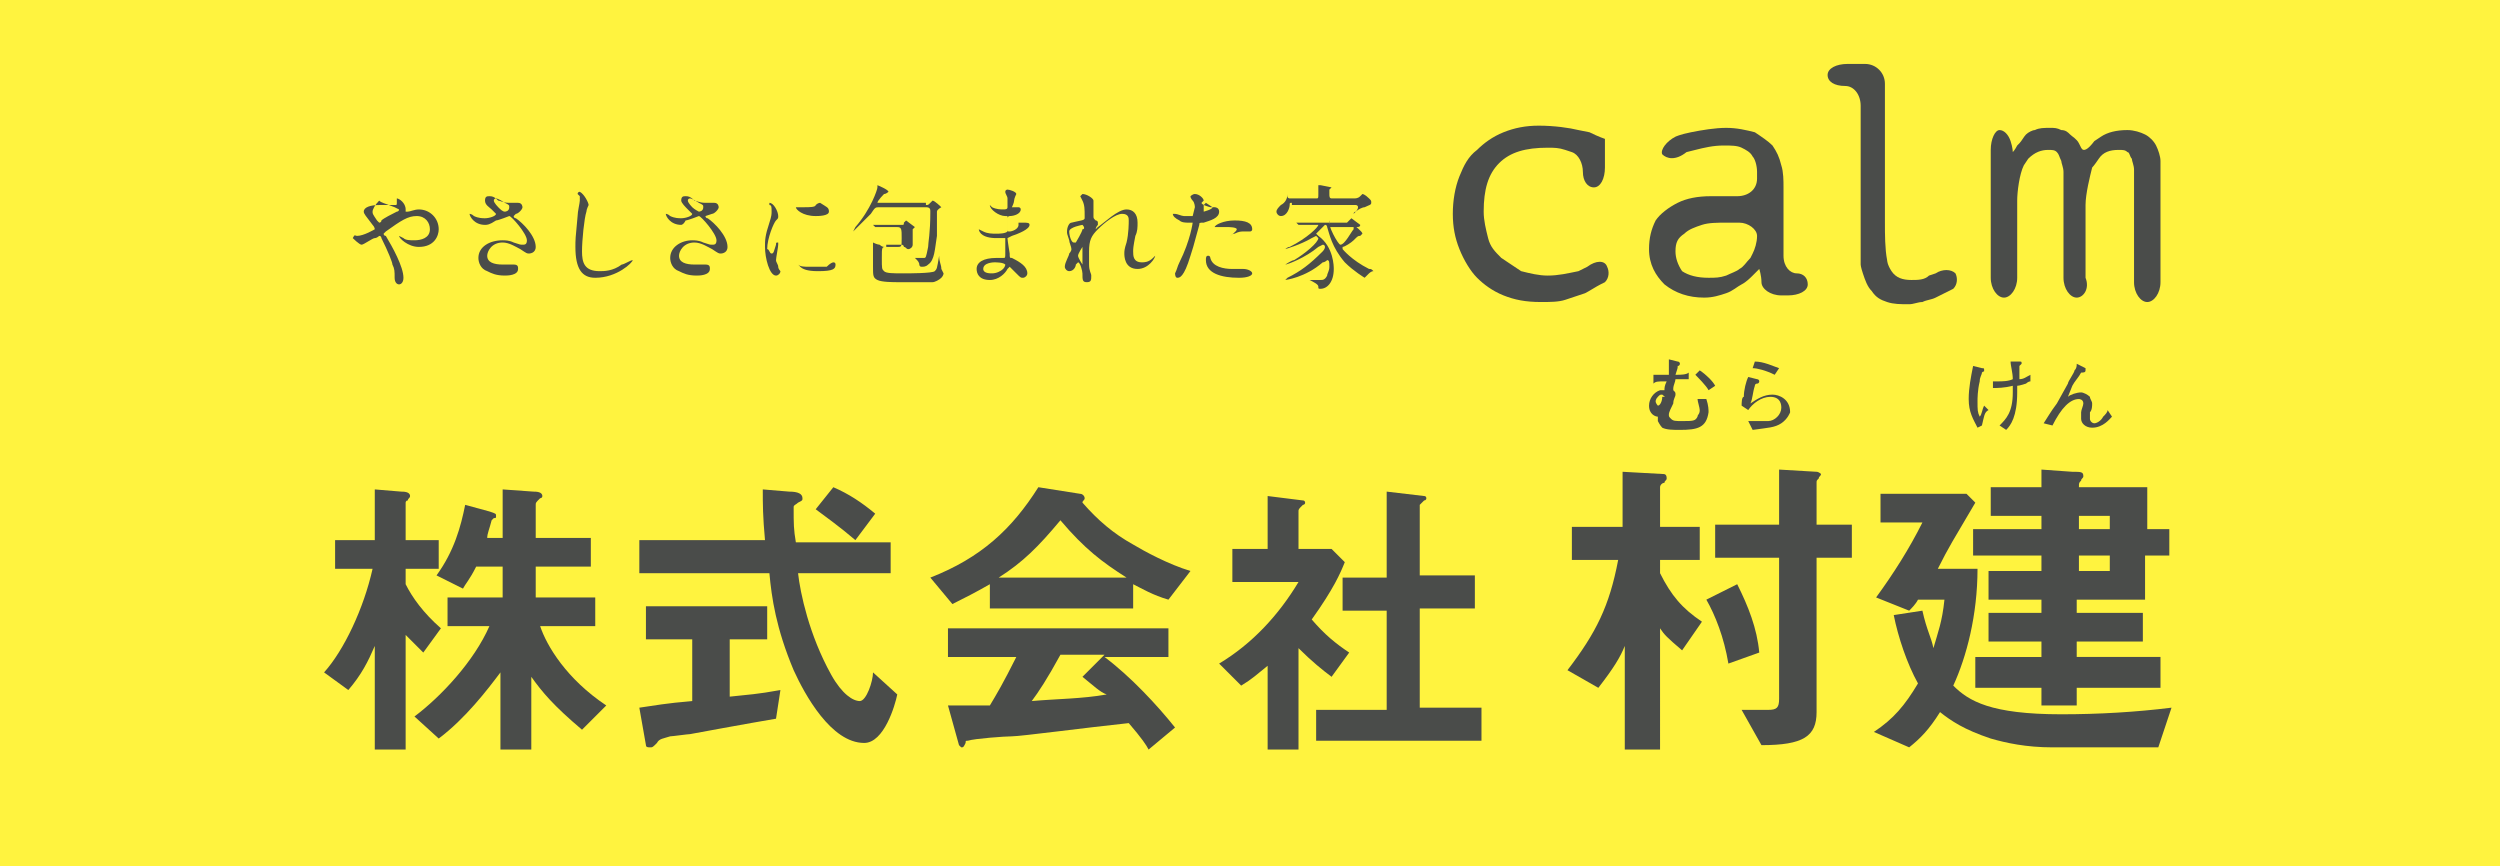 <?xml version="1.0" encoding="utf-8"?>
<!-- Generator: Adobe Illustrator 25.2.0, SVG Export Plug-In . SVG Version: 6.00 Build 0)  -->
<svg version="1.1" xmlns="http://www.w3.org/2000/svg" xmlns:xlink="http://www.w3.org/1999/xlink" x="0px" y="0px"
	 viewBox="0 0 113.4 39.3" style="enable-background:new 0 0 113.4 39.3;" xml:space="preserve">
<style type="text/css">
	.st0{fill:#FFF33F;}
	.st1{fill:#4A4C4A;}
</style>
<g id="レイヤー_2">
	<rect class="st0" width="113.4" height="39.3"/>
</g>
<g id="レイヤー_1">
	<g>
		<g>
			<g>
				<path class="st1" d="M71.8,7.8c0-0.4-0.2-0.8-0.5-0.9c0,0,0,0-0.3-0.1c-0.3-0.1-0.5-0.1-0.8-0.1c-1,0-1.7,0.2-2.2,0.7
					c-0.5,0.5-0.7,1.2-0.7,2.2c0,0.4,0.1,0.8,0.2,1.2c0.1,0.4,0.3,0.6,0.6,0.9c0.3,0.2,0.6,0.4,0.9,0.6c0.4,0.1,0.8,0.2,1.2,0.2
					c0.5,0,0.9-0.1,1.4-0.2c0.4-0.2,0.4-0.2,0.4-0.2c0.4-0.3,0.8-0.3,0.9,0c0.1,0.2,0.1,0.5-0.1,0.7c0,0,0,0-0.2,0.1
					c-0.2,0.1-0.5,0.3-0.7,0.4c-0.3,0.1-0.6,0.2-0.9,0.3c-0.3,0.1-0.7,0.1-1.1,0.1c-0.7,0-1.2-0.1-1.7-0.3c-0.5-0.2-0.9-0.5-1.2-0.8
					c-0.3-0.3-0.6-0.8-0.8-1.3c-0.2-0.5-0.3-1-0.3-1.6c0-0.6,0.1-1.2,0.3-1.7c0.2-0.5,0.4-0.9,0.8-1.2c0.3-0.3,0.7-0.6,1.2-0.8
					c0.5-0.2,1-0.3,1.6-0.3c0.7,0,1.4,0.1,1.8,0.2c0.5,0.1,0.5,0.1,0.5,0.1c0.4,0.2,0.7,0.3,0.7,0.3c0,0,0,0.4,0,0.9v0.4
					c0,0.5-0.2,0.9-0.5,0.9S71.8,8.2,71.8,7.8z"/>
			</g>
			<g>
				<path class="st1" d="M75.4,7c-0.1-0.2,0.2-0.6,0.6-0.8c0,0,0.2-0.1,0.7-0.2c0.5-0.1,1.1-0.2,1.6-0.2c0.5,0,0.9,0.1,1.3,0.2
					c0.3,0.2,0.6,0.4,0.8,0.6c0.2,0.3,0.3,0.5,0.4,0.9c0.1,0.3,0.1,0.7,0.1,1c0,0.4,0,0.8,0,1.2c0,0.4,0,0.9,0,1.3
					c0,0.5,0,0.6,0,0.6c0,0.5,0.3,0.8,0.6,0.8c0.3,0,0.5,0.2,0.5,0.5c0,0.3-0.4,0.5-0.9,0.5h-0.3c-0.5,0-0.9-0.3-0.9-0.6
					c0-0.3-0.1-0.6-0.1-0.6c0,0-0.1,0.1-0.2,0.2c0,0,0,0-0.1,0.1c-0.1,0.1-0.3,0.3-0.5,0.4c-0.2,0.1-0.4,0.3-0.7,0.4
					c-0.3,0.1-0.6,0.2-1,0.2c-0.7,0-1.3-0.2-1.8-0.6c-0.4-0.4-0.7-0.9-0.7-1.6c0-0.5,0.1-0.9,0.3-1.3c0.2-0.3,0.6-0.6,1-0.8
					c0.4-0.2,0.9-0.3,1.5-0.3c0.6,0,1.2,0,1.2,0c0.5,0,0.9-0.3,0.9-0.8c0,0,0,0,0-0.3c0-0.3-0.1-0.6-0.2-0.7
					c-0.1-0.2-0.3-0.3-0.5-0.4c-0.2-0.1-0.5-0.1-0.8-0.1c-0.5,0-0.9,0.1-1.3,0.2c-0.4,0.1-0.4,0.1-0.4,0.1C76,7.3,75.6,7.2,75.4,7z
					 M77.5,12.6c0.3,0,0.5,0,0.8-0.1c0.2-0.1,0.5-0.2,0.6-0.3c0.2-0.1,0.3-0.3,0.5-0.5c0.1-0.2,0.1-0.2,0.1-0.2
					c0.1-0.2,0.2-0.5,0.2-0.8c0-0.3-0.4-0.6-0.8-0.6c0,0-0.2,0-0.6,0c-0.4,0-0.8,0-1.1,0.1c-0.3,0.1-0.6,0.2-0.8,0.4
					C76.1,10.8,76,11,76,11.4c0,0.3,0.1,0.6,0.3,0.9C76.6,12.5,77,12.6,77.5,12.6z"/>
			</g>
			<g>
				<path class="st1" d="M82.9,3.4c0-0.3,0.4-0.5,0.9-0.5h0.8c0.5,0,0.9,0.4,0.9,0.9v6.3c0,0.5,0,1.2,0.1,1.7c0,0,0,0.2,0.2,0.5
					c0.2,0.3,0.5,0.4,0.9,0.4c0.3,0,0.6,0,0.8-0.2c0.3-0.1,0.3-0.1,0.3-0.1c0.3-0.2,0.7-0.2,0.9,0c0.1,0.2,0.1,0.5-0.1,0.7
					c0,0,0,0-0.2,0.1c-0.2,0.1-0.4,0.2-0.6,0.3c-0.2,0.1-0.4,0.1-0.6,0.2c-0.2,0-0.4,0.1-0.6,0.1c-0.4,0-0.7,0-1-0.1
					c-0.3-0.1-0.5-0.2-0.7-0.5c-0.2-0.2-0.3-0.5-0.4-0.8c-0.1-0.3-0.1-0.4-0.1-0.4c0-0.5,0-1.2,0-1.7V4.8c0-0.5-0.3-0.9-0.7-0.9
					C83.2,3.9,82.9,3.7,82.9,3.4z"/>
			</g>
			<g>
				<path class="st1" d="M94.2,13.5c-0.3,0-0.6-0.4-0.6-0.9V9.3c0-0.5,0-1,0-1.3c0,0,0,0,0-0.2c0-0.2-0.1-0.4-0.1-0.5
					c-0.1-0.2-0.1-0.3-0.2-0.4c-0.1-0.1-0.2-0.1-0.4-0.1c-0.3,0-0.6,0.1-0.9,0.4c-0.2,0.3-0.2,0.3-0.2,0.3c-0.2,0.4-0.3,1.2-0.3,1.6
					v3.5c0,0.5-0.3,0.9-0.6,0.9c-0.3,0-0.6-0.4-0.6-0.9V6.8c0-0.5,0.2-0.9,0.4-0.9s0.4,0.2,0.5,0.5c0.1,0.3,0.1,0.5,0.1,0.5
					c0,0,0.1-0.1,0.2-0.3c0,0,0,0,0.1-0.1c0.1-0.1,0.2-0.3,0.3-0.4c0.1-0.1,0.3-0.2,0.4-0.2c0.2-0.1,0.4-0.1,0.7-0.1
					c0.2,0,0.3,0,0.5,0.1c0.2,0,0.3,0.1,0.4,0.2c0.1,0.1,0.3,0.2,0.4,0.4c0.1,0.2,0.1,0.2,0.1,0.2c0.1,0.2,0.3,0.1,0.6-0.3
					c0,0,0,0,0.3-0.2c0.3-0.2,0.7-0.3,1.2-0.3c0.3,0,0.6,0.1,0.8,0.2c0.2,0.1,0.4,0.3,0.5,0.5c0.1,0.2,0.2,0.5,0.2,0.7
					c0,0.3,0,0.3,0,0.3c0,0.4,0,1.1,0,1.5v3.7c0,0.5-0.3,0.9-0.6,0.9c-0.3,0-0.6-0.4-0.6-0.9V9.2c0-0.5,0-1,0-1.3c0,0,0,0,0-0.2
					c0-0.2-0.1-0.4-0.1-0.5c-0.1-0.1-0.1-0.3-0.2-0.3c-0.1-0.1-0.2-0.1-0.4-0.1c-0.4,0-0.7,0.1-0.9,0.4c-0.2,0.3-0.3,0.4-0.3,0.4
					c-0.1,0.4-0.3,1.2-0.3,1.7v3.3C94.8,13.1,94.5,13.5,94.2,13.5z"/>
			</g>
		</g>
	</g>
	<g>
		<path class="st1" d="M16.2,10.7c0.3,0,0.8-0.3,0.8-0.3c0,0,0-0.1-0.1-0.2c-0.3-0.4-0.4-0.5-0.4-0.6c0-0.2,0.3-0.3,0.7-0.3
			c0.2,0,0.3,0,0.5,0c0.1,0,0.2,0,0.2,0c0.1,0,0.1,0,0.1-0.1c0,0,0-0.1,0-0.2c0,0,0,0,0,0c0.1,0,0.4,0.2,0.4,0.5c0,0,0,0.1,0,0.1
			c0,0,0,0,0,0c0,0,0.1,0,0.1,0c0.1,0,0.3-0.1,0.5-0.1c0.5,0,0.9,0.4,0.9,0.9c0,0.3-0.2,0.8-0.9,0.8c-0.5,0-0.9-0.4-0.9-0.5
			c0,0,0,0,0,0c0,0,0.2,0.1,0.2,0.1c0.1,0.1,0.3,0.1,0.5,0.1c0.3,0,0.7-0.1,0.7-0.5c0-0.3-0.2-0.6-0.6-0.6c-0.4,0-0.7,0.2-1.4,0.7
			c-0.1,0.1-0.1,0.1-0.1,0.1c0,0,0,0.1,0.1,0.1c0.3,0.5,0.8,1.4,0.8,1.9c0,0.2-0.1,0.3-0.2,0.3c-0.1,0-0.2-0.1-0.2-0.3
			c0-0.3,0-0.4-0.1-0.6c0-0.1-0.2-0.6-0.5-1.2c0,0,0-0.1-0.1-0.1c0,0-0.1,0.1-0.2,0.1c-0.1,0-0.5,0.3-0.6,0.3
			c-0.1,0-0.4-0.3-0.4-0.3c0,0,0,0,0,0C16.1,10.6,16.1,10.7,16.2,10.7z M16.9,9.6c0,0.1,0,0.1,0.2,0.4c0.1,0.1,0.1,0.1,0.1,0.1
			c0,0,0.1,0,0.1-0.1c0.1-0.1,0.5-0.3,0.7-0.4c0,0,0.1,0,0.1-0.1c0,0,0,0-0.2-0.1c-0.5-0.2-0.6-0.2-0.7-0.3
			C17,9.3,16.9,9.5,16.9,9.6z"/>
		<path class="st1" d="M22,10.2c-0.5,0-0.7-0.4-0.7-0.5c0,0,0,0,0,0c0,0,0.1,0,0.2,0.1c0.2,0.1,0.4,0.1,0.5,0.1
			c0.2,0,0.5-0.1,0.5-0.2c0,0-0.2-0.2-0.2-0.2C22.2,9.4,22,9.3,22,9.1c0-0.2,0.1-0.2,0.2-0.2c0.1,0,0.2,0,0.4,0.2
			c0.1,0,0.2,0.1,0.5,0.1c0.1,0,0.3,0,0.4,0c0.2,0,0.2,0.2,0.2,0.2c0,0.1-0.2,0.3-0.3,0.3c-0.1,0.1-0.1,0.1-0.1,0.1
			c0,0,0,0.1,0.1,0.1c0.3,0.2,0.9,0.8,0.9,1.3c0,0.3-0.3,0.3-0.3,0.3c-0.1,0-0.1,0-0.4-0.2c-0.2-0.1-0.5-0.3-0.8-0.3
			c-0.5,0-0.7,0.4-0.7,0.6c0,0.3,0.3,0.4,0.7,0.4c0.1,0,0.5,0,0.5,0c0.2,0,0.2,0.1,0.2,0.2c0,0.3-0.5,0.3-0.6,0.3
			c-0.4,0-0.6-0.1-0.8-0.2c-0.3-0.1-0.4-0.4-0.4-0.6c0-0.5,0.5-0.8,1.1-0.8c0.1,0,0.3,0,0.5,0.1c0.3,0.1,0.3,0.1,0.4,0.1
			c0.1,0,0.2,0,0.2-0.2c0-0.3-0.7-1.1-0.8-1.1c0,0-0.5,0.2-0.6,0.2C22.2,10.2,22.1,10.2,22,10.2z M22.9,9.6c0,0,0.2,0,0.2-0.2
			c0-0.1,0-0.1-0.2-0.2c-0.3-0.2-0.4-0.2-0.4-0.2c0,0-0.1,0-0.1,0.1c0,0.1,0.2,0.3,0.2,0.3C22.7,9.5,22.8,9.6,22.9,9.6z"/>
		<path class="st1" d="M26.7,9.3c0,0-0.1,0.2-0.1,0.3c-0.1,0.3-0.2,1.3-0.2,1.8c0,0.5,0.1,0.9,0.8,0.9c0.2,0,0.6,0,1-0.3
			c0.1,0,0.4-0.2,0.5-0.2c0,0,0,0,0,0c0,0.1-0.7,0.8-1.7,0.8c-0.6,0-0.9-0.4-0.9-1.4c0-0.3,0-0.4,0.1-1.4c0-0.2,0.1-0.6,0.1-0.7
			c0-0.1,0-0.2,0-0.2c0,0-0.1-0.1-0.1-0.1c0,0,0-0.1,0.1-0.1C26.5,8.8,26.7,9.2,26.7,9.3z"/>
		<path class="st1" d="M30.9,10.2c-0.5,0-0.7-0.4-0.7-0.5c0,0,0,0,0,0c0,0,0.1,0,0.2,0.1c0.2,0.1,0.4,0.1,0.5,0.1
			c0.2,0,0.5-0.1,0.5-0.2c0,0-0.2-0.2-0.2-0.2c-0.1-0.1-0.3-0.3-0.3-0.4c0-0.2,0.1-0.2,0.2-0.2c0.1,0,0.2,0,0.4,0.2
			c0.1,0,0.2,0.1,0.5,0.1c0.1,0,0.3,0,0.4,0c0.2,0,0.2,0.2,0.2,0.2c0,0.1-0.2,0.3-0.3,0.3C32,9.8,32,9.8,32,9.8c0,0,0,0.1,0.1,0.1
			c0.3,0.2,0.9,0.8,0.9,1.3c0,0.3-0.3,0.3-0.3,0.3c-0.1,0-0.1,0-0.4-0.2c-0.2-0.1-0.5-0.3-0.8-0.3c-0.5,0-0.7,0.4-0.7,0.6
			c0,0.3,0.3,0.4,0.7,0.4c0.1,0,0.5,0,0.5,0c0.2,0,0.2,0.1,0.2,0.2c0,0.3-0.5,0.3-0.6,0.3c-0.4,0-0.6-0.1-0.8-0.2
			c-0.3-0.1-0.4-0.4-0.4-0.6c0-0.5,0.5-0.8,1-0.8c0.1,0,0.3,0,0.5,0.1c0.3,0.1,0.3,0.1,0.4,0.1c0.1,0,0.2,0,0.2-0.2
			c0-0.3-0.7-1.1-0.8-1.1c0,0-0.5,0.2-0.6,0.2C31,10.2,30.9,10.2,30.9,10.2z M31.7,9.6c0,0,0.2,0,0.2-0.2c0-0.1,0-0.1-0.2-0.2
			c-0.3-0.2-0.4-0.2-0.4-0.2c0,0-0.1,0-0.1,0.1c0,0.1,0.2,0.3,0.2,0.3C31.5,9.5,31.7,9.6,31.7,9.6z"/>
		<path class="st1" d="M35,11.5c0.1,0,0.1-0.1,0.2-0.4c0-0.1,0-0.1,0.1-0.1c0,0,0,0.1,0,0.1c0,0.1-0.1,0.6-0.1,0.7
			c0,0.1,0.1,0.2,0.1,0.3c0,0.1,0.1,0.2,0.1,0.2c0,0.1-0.1,0.2-0.2,0.2c-0.3,0-0.5-0.8-0.5-1.3c0-0.3,0-0.5,0.2-1.1
			c0.1-0.3,0.1-0.4,0.1-0.5c0-0.2,0-0.3-0.1-0.3c0,0,0-0.1,0-0.1c0,0,0,0,0,0c0.2,0,0.4,0.4,0.4,0.6c0,0.1,0,0.1-0.1,0.2
			c-0.1,0.1-0.4,0.8-0.4,1.3C34.9,11.3,34.9,11.5,35,11.5z M37.9,12c0,0.2-0.1,0.3-0.8,0.3c-0.5,0-0.7-0.1-0.8-0.2
			c0,0-0.2-0.2-0.2-0.2c0,0,0,0,0,0c0,0,0.1,0.1,0.1,0.1c0.1,0.1,0.3,0.1,0.5,0.1c0.1,0,0.3,0,0.4,0c0.1,0,0.4,0,0.4,0
			C37.8,11.8,37.9,11.9,37.9,12z M37.6,9.6c0,0.2-0.5,0.2-0.6,0.2c-0.6,0-0.9-0.3-0.9-0.4c0,0,0,0,0,0c0,0,0.1,0,0.1,0
			c0.1,0,0.2,0,0.3,0c0.2,0,0.5,0,0.5-0.1c0.1-0.1,0.2-0.1,0.2-0.1C37.5,9.4,37.6,9.4,37.6,9.6z"/>
		<path class="st1" d="M42,9.3c0.1,0,0.1,0,0.2-0.1c0.1-0.1,0.1-0.1,0.1-0.1c0.1,0,0.4,0.3,0.4,0.3c0,0,0,0,0,0c0,0-0.2,0.1-0.2,0.2
			c0,0,0,0.9,0,1.1c-0.1,0.6-0.1,1.1-0.4,1.3c-0.1,0.1-0.2,0.1-0.3,0.1c-0.1,0-0.1-0.1-0.1-0.1c0-0.1-0.1-0.2-0.1-0.2
			c0,0-0.1-0.1-0.1-0.1c0,0,0,0,0,0c0.1,0,0.4,0,0.4,0c0.1,0,0.1,0,0.2-0.5c0-0.2,0.1-0.6,0.1-1.6c0-0.1,0-0.2-0.2-0.2h-2.1
			c-0.2,0-0.2,0-0.4,0.3c-0.4,0.4-0.8,0.8-0.8,0.8c0,0,0,0,0,0c0,0,0,0,0.1-0.2c0.7-0.8,1-1.7,1-1.8c0,0,0,0,0-0.1c0,0,0,0,0,0
			c0,0,0.5,0.2,0.5,0.3c0,0-0.1,0.1-0.2,0.1c0,0-0.3,0.3-0.3,0.4c0,0,0,0,0.1,0H42z M40.2,11.2c-0.2,0-0.2,0-0.2,0.5
			c0,0.5,0,0.5,0.1,0.6c0.1,0.1,0.4,0.1,0.9,0.1c0.2,0,1.3,0,1.4-0.1c0.1-0.1,0.1-0.1,0.2-0.7c0-0.1,0-0.1,0-0.1c0,0,0,0,0,0.1
			c0,0.3,0.1,0.4,0.1,0.6c0,0,0.1,0.2,0.1,0.2c0,0,0,0.1-0.1,0.2c-0.1,0.1-0.3,0.2-0.4,0.2c-0.3,0-1.4,0-1.5,0c-0.3,0-0.8,0-1-0.1
			c-0.2-0.1-0.2-0.2-0.2-0.6c0-0.1,0-0.5,0-0.6c0-0.2,0-0.3,0-0.4c0,0,0-0.1,0-0.1c0,0,0,0,0,0c0,0,0.2,0.1,0.3,0.1
			c0.1,0.1,0.2,0.1,0.2,0.1h0.6c0.2,0,0.2,0,0.2-0.4c0-0.4,0-0.5-0.2-0.5h-0.3c-0.1,0-0.4,0-0.6,0c0,0-0.1,0-0.1,0c0,0,0,0,0,0
			l-0.1-0.1c0,0,0,0,0,0c0,0,0,0,0,0c0,0,0.2,0,0.2,0c0.1,0,0.4,0,0.7,0h0.4c0.1,0,0.1,0,0.1-0.1c0,0,0.1-0.1,0.1-0.1
			c0,0,0.4,0.3,0.4,0.3c0,0-0.1,0.1-0.1,0.1c0,0,0,0.1,0,0.2c0,0.1,0,0.4,0,0.5c0,0.1-0.1,0.2-0.2,0.2c-0.1,0-0.1-0.1-0.2-0.1
			c0-0.1-0.1-0.1-0.1-0.1H40.2z"/>
		<path class="st1" d="M45.6,8.7C45.6,8.7,45.5,8.6,45.6,8.7c0-0.1,0.1-0.1,0.1-0.1c0.1,0,0.4,0.1,0.4,0.2c0,0-0.1,0.2-0.1,0.3
			c0,0.1-0.1,0.3-0.1,0.3c0,0,0,0,0,0c0,0,0,0,0.1,0c0,0,0.1,0,0.2,0c0,0,0.1,0,0.1,0.1c0,0.2-0.3,0.3-0.5,0.3c0,0-0.1,0-0.1,0.1
			c0,0,0,0.3,0,0.5c0,0.1,0,0.1,0.1,0.1c0.1,0,0.4-0.1,0.4-0.3c0,0,0-0.1,0-0.1c0,0,0,0,0,0c0,0,0.1,0,0.2,0c0.2,0,0.3,0,0.3,0.1
			c0,0.2-0.5,0.4-0.8,0.5c-0.2,0.1-0.2,0.1-0.2,0.1c0,0.1,0.1,0.7,0.1,0.7c0,0.2,0,0.2,0.1,0.2c0.4,0.2,0.7,0.4,0.7,0.7
			c0,0.1-0.1,0.2-0.2,0.2c-0.1,0-0.1,0-0.3-0.2c-0.1-0.1-0.3-0.3-0.3-0.3c0,0,0,0-0.1,0.1c-0.1,0.2-0.4,0.5-0.8,0.5
			c-0.5,0-0.6-0.3-0.6-0.5c0-0.3,0.3-0.5,0.9-0.5c0,0,0.2,0,0.3,0c0.1,0,0.1,0,0.1-0.2c0-0.1,0-0.4,0-0.6c0,0,0-0.1,0-0.1
			c-0.1,0-0.4,0-0.4,0c-0.1,0-0.5,0-0.7-0.2c-0.1-0.1-0.1-0.2-0.1-0.2c0,0,0,0,0,0c0,0,0.2,0.1,0.2,0.1c0.2,0.1,0.4,0.1,0.6,0.1
			c0.1,0,0.4,0,0.5-0.1c0,0,0-0.7,0-0.7c0,0,0,0-0.1,0c-0.3,0-0.7-0.3-0.7-0.5c0,0,0,0,0,0c0,0,0.1,0.1,0.1,0.1
			c0.2,0.1,0.4,0.1,0.5,0.1c0.1,0,0.2,0,0.2-0.1c0,0,0-0.3,0-0.4C45.7,8.9,45.6,8.8,45.6,8.7z M45.1,11.9c0,0-0.5,0-0.5,0.3
			c0,0.2,0.3,0.2,0.4,0.2c0.2,0,0.4-0.1,0.5-0.2c0.1-0.1,0.1-0.2,0.1-0.2C45.5,11.9,45.2,11.9,45.1,11.9z"/>
		<path class="st1" d="M49.6,9.1c0,0,0,0.3,0,0.3c0,0,0,0.2,0,0.4c0,0.1,0,0.1,0.1,0.2c0,0,0.1,0,0.1,0.1c0,0,0,0.1,0,0.1
			c-0.1,0.1-0.1,0.2-0.1,0.2c0,0,0,0,0,0c0,0,0,0,0.1-0.1c0.3-0.2,0.9-0.8,1.3-0.8c0.3,0,0.5,0.2,0.5,0.6c0,0.2,0,0.4-0.1,0.6
			c-0.1,0.5-0.1,0.6-0.1,0.7c0,0.2,0,0.5,0.4,0.5c0.1,0,0.3,0,0.5-0.2c0,0,0.1-0.1,0.1-0.1c0,0,0,0,0,0c0,0.1-0.3,0.6-0.8,0.6
			c-0.6,0-0.6-0.6-0.6-0.7c0-0.1,0-0.2,0.1-0.5c0.1-0.4,0.1-0.9,0.1-1c0-0.1,0-0.3-0.3-0.3c-0.3,0-0.8,0.4-1.1,0.7
			c-0.3,0.3-0.4,0.5-0.4,1c0,0.2,0,0.5,0,0.6c0,0.3,0.1,0.4,0.1,0.5c0,0.2,0,0.3-0.2,0.3c-0.2,0-0.2-0.1-0.2-0.4
			c0-0.1-0.1-0.5-0.2-0.5c0,0,0,0-0.1,0.1c0,0.1-0.1,0.3-0.3,0.3c-0.1,0-0.2-0.1-0.2-0.2c0-0.2,0.2-0.5,0.2-0.6c0,0,0.1-0.1,0.1-0.2
			c0-0.1-0.1-0.3-0.1-0.4c-0.1-0.3-0.1-0.3-0.1-0.4c0-0.2,0.1-0.4,0.2-0.4C49,10,49.2,10,49.2,9.9c0,0,0-0.1,0-0.1
			c0-0.3,0-0.5-0.1-0.7c0,0-0.1-0.2-0.1-0.2c0,0,0.1-0.1,0.1-0.1C49.3,8.8,49.6,9,49.6,9.1z M49.1,10.2c0,0-0.6,0.1-0.6,0.3
			c0,0.2,0.1,0.5,0.2,0.5c0,0,0,0,0.1,0c0,0,0.3-0.5,0.3-0.6C49.2,10.4,49.2,10.3,49.1,10.2C49.2,10.2,49.2,10.2,49.1,10.2z
			 M49.1,11.4c0,0,0-0.2,0-0.2c0,0,0,0,0,0c0,0-0.2,0.3-0.2,0.4c0,0.1,0.2,0.4,0.2,0.4C49.1,11.9,49.1,11.9,49.1,11.4z"/>
		<path class="st1" d="M53.5,11.9c0.5-1,0.6-1.8,0.6-1.8c0,0,0,0-0.2,0c-0.1,0-0.3,0-0.4-0.1c-0.2-0.1-0.3-0.2-0.3-0.3c0,0,0,0,0,0
			c0,0,0.1,0,0.1,0c0.1,0,0.3,0.1,0.4,0.1c0.1,0,0.3,0,0.4,0c0,0,0.1-0.4,0.1-0.4c0,0,0-0.2-0.1-0.3c0,0-0.1-0.1-0.1-0.2
			c0,0,0.1-0.1,0.2-0.1c0.2,0,0.4,0.2,0.4,0.3c0,0-0.1,0.1-0.1,0.1c0,0.1,0.4,0.2,0.4,0.2c0,0,0.1,0,0.2,0c0,0,0.2,0,0.2,0.2
			c0,0.3-0.4,0.4-0.7,0.5c-0.2,0-0.2,0-0.2,0.1c-0.3,1.1-0.3,1.1-0.4,1.4c-0.3,1-0.5,1-0.6,1c-0.1,0-0.1-0.2-0.1-0.2
			C53.4,12.2,53.4,12.1,53.5,11.9z M54.6,9.6c0,0,0.4-0.1,0.4-0.2c0,0-0.3-0.2-0.3-0.2c0,0,0,0-0.1,0.1C54.6,9.4,54.6,9.4,54.6,9.6
			C54.5,9.6,54.5,9.6,54.6,9.6z M54.9,11.7c0.1,0.4,0.6,0.5,1,0.5c0.1,0,0.5,0,0.5,0c0.2,0,0.4,0.1,0.4,0.2c0,0.1-0.2,0.2-0.6,0.2
			c-0.8,0-1.5-0.2-1.5-0.8c0-0.1,0-0.2,0.1-0.2C54.9,11.6,54.9,11.7,54.9,11.7z M56,10c0.5,0,0.8,0.1,0.8,0.4c0,0.1-0.1,0.1-0.1,0.1
			c0,0-0.2,0-0.3,0c-0.1,0-0.2,0-0.4,0.1c-0.1,0-0.2,0.1-0.2,0.1c0,0,0,0,0,0c0,0,0.3-0.2,0.3-0.3c0-0.1-0.4-0.1-0.4-0.1
			c-0.1,0-0.2,0-0.4,0c0,0-0.1,0-0.2,0c0,0,0,0,0,0C55.1,10.2,55.5,10,56,10z"/>
		<path class="st1" d="M58.6,9.2c-0.1,0-0.1,0-0.1,0.1c0,0.1-0.1,0.5-0.4,0.5c-0.1,0-0.2-0.1-0.2-0.2c0-0.1,0.1-0.2,0.2-0.3
			c0.2-0.1,0.3-0.3,0.3-0.5c0,0,0,0,0-0.1c0,0,0,0.1,0,0.2c0,0.1,0.1,0.1,0.1,0.1h1.2c0.1,0,0.1,0,0.1-0.2c0-0.2,0-0.3,0-0.3
			c0,0,0-0.1,0-0.1c0,0,0,0,0.1,0c0,0,0.5,0.1,0.5,0.1c0,0-0.1,0.1-0.1,0.1c0,0,0,0.1,0,0.2c0,0.1,0,0.2,0.1,0.2h1
			c0.1,0,0.2,0,0.3-0.1c0.1-0.1,0.1-0.1,0.1-0.1c0,0,0.1,0,0.3,0.2c0.1,0.1,0.1,0.1,0.1,0.2c0,0.1-0.1,0.1-0.3,0.2
			c-0.1,0-0.3,0.1-0.4,0.2c0,0-0.1,0.1-0.1,0.1c0,0,0,0,0,0c0,0,0-0.1,0.1-0.1c0.1-0.1,0.1-0.2,0.1-0.2c0-0.1-0.1-0.1-0.1-0.1H58.6z
			 M60.3,10C60.3,10,60.2,10,60.3,10c-0.1,0.2,0.4,1.1,0.5,1.1c0.2,0,0.5-0.6,0.6-0.7c0,0,0-0.2,0-0.2c0,0,0.4,0.3,0.4,0.4
			c0,0-0.1,0.1-0.1,0.1c-0.1,0-0.1,0-0.3,0.2c-0.1,0.1-0.4,0.3-0.5,0.3c0,0,0,0,0,0.1c0,0,0.4,0.5,1.2,0.9c0.1,0,0.1,0,0.2,0.1
			c-0.1,0-0.2,0.1-0.2,0.1c0,0-0.1,0.1-0.2,0.2c0,0,0,0,0,0c0,0-0.5-0.3-0.9-0.7c-0.6-0.7-0.7-1.3-0.8-1.6c0,0,0-0.1-0.1-0.1
			c0,0,0,0-0.2,0.2c0,0-0.2,0.2-0.2,0.2c0,0,0,0,0.1,0.1c0.7,0.5,0.7,1.4,0.7,1.5c0,0.6-0.3,0.9-0.6,0.9c-0.1,0-0.1,0-0.1-0.1
			c0-0.1-0.2-0.2-0.4-0.3c-0.1,0-0.1,0-0.1,0c0,0,0,0,0,0c0,0,0.2,0,0.3,0c0.1,0,0.2,0,0.3,0c0.1,0,0.2,0,0.3-0.2
			c0-0.1,0.1-0.2,0.1-0.4c0-0.2,0-0.3-0.1-0.3c0,0-0.1,0.1-0.2,0.1c-0.8,0.7-1.7,0.8-1.7,0.8c0,0,0,0,0,0c0,0,0.1-0.1,0.1-0.1
			c0.6-0.3,1-0.6,1.6-1.2c0,0,0.1-0.1,0.1-0.2c0,0,0-0.1-0.1-0.1c0,0,0,0-0.2,0.1c-0.6,0.5-1.4,0.8-1.5,0.8c0,0,0,0,0,0
			c0,0,0.3-0.2,0.4-0.2c0.5-0.3,1.1-0.8,1.1-1c0,0-0.1-0.1-0.1-0.1c0,0-0.2,0.1-0.2,0.1c-0.5,0.3-1.2,0.5-1.2,0.5c0,0,0,0,0,0
			c0,0,0.1-0.1,0.2-0.1c0.8-0.4,1.3-0.9,1.3-1c0,0,0,0-0.2,0c-0.3,0-0.5,0-0.6,0c0,0-0.1,0-0.1,0c0,0,0,0,0,0l-0.1-0.1c0,0,0,0,0,0
			c0,0,0,0,0,0c0,0,0.2,0,0.2,0c0.2,0,0.4,0,0.6,0h1.2c0.2,0,0.2,0,0.3,0c0,0,0.2-0.2,0.2-0.2c0,0,0.4,0.3,0.4,0.3
			c0,0.1-0.1,0.1-0.2,0.1H60.3z"/>
	</g>
	<g>
		<path class="st1" d="M76.3,29.5c-0.7-0.6-0.8-0.7-1-1V34h-1.6v-4.7c-0.2,0.5-0.5,1-1.2,1.9l-1.4-0.8c1.3-1.7,1.9-2.9,2.3-5h-2.1
			v-1.5h2.3v-2.5l1.8,0.1c0.1,0,0.2,0,0.2,0.2c0,0.1-0.1,0.1-0.1,0.2c-0.1,0-0.2,0.1-0.2,0.2v1.8h1.8v1.5h-1.8V26
			c0.5,1,1,1.6,1.9,2.2L76.3,29.5z M78.4,30.1c-0.2-1.2-0.6-2.2-1-2.9l1.4-0.7c0.5,1,0.9,2,1,3.1L78.4,30.1z M82.4,25.3v7
			c0,1.1-0.6,1.5-2.5,1.5L79,32.2c0.3,0,0.7,0,1.2,0c0.4,0,0.5-0.1,0.5-0.5v-6.4h-2.9v-1.5h2.9v-2.5l1.7,0.1c0.1,0,0.2,0.1,0.2,0.1
			c0,0.1-0.1,0.1-0.1,0.2c-0.1,0.1-0.1,0.1-0.1,0.2v1.9h1.6v1.5H82.4z"/>
		<g>
			<g>
				<path class="st1" d="M76.2,19.5c-0.3,0-0.6,0-0.8-0.1c-0.1-0.1-0.2-0.3-0.2-0.3c0-0.1,0-0.2,0-0.2c-0.1,0-0.4-0.1-0.4-0.5
					c0-0.3,0.2-0.6,0.5-0.7c0.1,0,0.1,0,0.2,0c0-0.1,0-0.2,0.1-0.4l-0.1,0c-0.3,0-0.4,0-0.5,0.1V17c0.1,0,0.1,0,0.2,0
					c0.1,0,0.2,0,0.3,0l0.2,0c0-0.2,0-0.4,0-0.7l0.4,0.1c0,0,0.1,0,0.1,0.1c0,0,0,0.1-0.1,0.1c0,0.1,0,0.1-0.1,0.4l0.1,0
					c0.1,0,0.4,0,0.5-0.1l0,0.3c-0.1,0-0.4,0-0.4,0c-0.1,0-0.2,0-0.2,0c0,0.1-0.1,0.3-0.1,0.4c0,0,0,0,0,0.1
					c0.1,0.1,0.1,0.1,0.1,0.2c0,0.1-0.1,0.2-0.1,0.4c-0.1,0.2-0.2,0.4-0.2,0.5c0,0.1,0,0.1,0.1,0.2c0.1,0.1,0.2,0.1,0.5,0.1
					c0.5,0,0.6,0,0.7-0.2c0-0.1,0.1-0.1,0.1-0.3c0-0.1-0.1-0.4-0.1-0.5l0.4,0c0.1,0.3,0.1,0.5,0.1,0.6C77.4,19.4,77,19.5,76.2,19.5z
					 M75.4,17.9c-0.1,0-0.1,0-0.2,0.1c-0.1,0.1-0.1,0.2-0.1,0.2c0,0.1,0.1,0.2,0.1,0.2c0.1,0,0.2-0.2,0.2-0.4
					C75.6,18,75.5,18,75.4,17.9z M77.5,17.7c-0.1-0.2-0.5-0.6-0.6-0.7l0.2-0.2c0.3,0.2,0.6,0.5,0.7,0.7L77.5,17.7z"/>
				<path class="st1" d="M80.8,19.2c-0.3,0.2-0.6,0.2-1.3,0.3l-0.2-0.4c0.4,0,0.7,0,0.9,0c0.3,0,0.6-0.3,0.6-0.6
					c0-0.1,0-0.5-0.5-0.5c-0.4,0-0.8,0.3-1,0.6L79,18.4c0-0.1,0-0.4,0.1-0.4c0-0.3,0.1-0.7,0.2-0.9l0.4,0.1c0,0,0.1,0,0.1,0.1
					c0,0,0,0.1-0.1,0.1c0,0-0.1,0-0.1,0.1c-0.1,0.3-0.1,0.6-0.2,0.8c0.3-0.2,0.6-0.4,1-0.4c0.3,0,0.8,0.2,0.8,0.8
					C81.2,18.7,81.1,19,80.8,19.2z M80.5,17c-0.4-0.2-0.8-0.3-1-0.3l0.1-0.3c0.4,0,0.8,0.2,1.1,0.3L80.5,17z"/>
				<path class="st1" d="M89.9,19.3l-0.2,0.1c-0.2-0.4-0.4-0.7-0.4-1.3c0-0.5,0.1-1,0.2-1.5l0.4,0.1c0.1,0,0.1,0,0.1,0.1
					s0,0-0.1,0.1c0,0.1-0.1,0.2-0.1,0.4c-0.1,0.4-0.1,0.8-0.1,0.9c0,0.4,0,0.5,0.1,0.7c0.1-0.1,0.1-0.3,0.2-0.5l0.2,0.2
					C90,18.7,90,18.9,89.9,19.3z M91.9,17.4c0,0-0.3,0.1-0.4,0.1c0,0.1,0,0.2,0,0.3c0,1.1-0.3,1.5-0.5,1.7l-0.3-0.2
					c0.3-0.3,0.6-0.6,0.6-1.5c0-0.1,0-0.2,0-0.3c-0.4,0.1-0.7,0.1-0.9,0.1l0-0.3c0.1,0,0.1,0,0.2,0c0.2,0,0.5,0,0.7-0.1
					c0-0.3-0.1-0.6-0.1-0.8l0.4,0c0.1,0,0.1,0,0.1,0.1c0,0,0,0-0.1,0.1c0,0.1,0,0.1,0,0.5c0,0,0,0.1,0,0.1c0.2,0,0.3-0.1,0.5-0.2
					l0,0.3C92,17.3,91.9,17.4,91.9,17.4z"/>
				<path class="st1" d="M94.9,19.4c-0.3,0-0.5-0.2-0.5-0.4c0-0.1,0-0.1,0-0.3c0-0.1,0.1-0.3,0.1-0.4c0-0.2-0.2-0.2-0.2-0.2
					c-0.4,0-0.8,0.4-1.2,1.2l-0.4-0.1c0.2-0.3,0.3-0.5,0.6-0.9l0.5-0.9c0-0.1,0.3-0.5,0.3-0.6c0.1-0.1,0.1-0.2,0.1-0.3l0.4,0.2
					c0,0,0,0,0,0.1c0,0.1-0.1,0.1-0.2,0.1c-0.1,0.2-0.3,0.4-0.4,0.6L93.8,18c0.1-0.1,0.4-0.2,0.6-0.2c0.1,0,0.3,0.1,0.4,0.2
					c0,0.1,0.1,0.2,0.1,0.3c0,0.1,0,0.3-0.1,0.4c0,0.1,0,0.2,0,0.3c0,0.1,0.1,0.2,0.2,0.2c0.1,0,0.3-0.1,0.4-0.3
					c0.1-0.1,0.2-0.2,0.2-0.3l0.2,0.3C95.7,19,95.4,19.4,94.9,19.4z"/>
			</g>
		</g>
		<path class="st1" d="M19.2,29.6c-0.2-0.2-0.5-0.5-0.8-0.8V34H17v-4.7c-0.3,0.7-0.6,1.3-1.2,2l-1.1-0.8c0.9-1,1.8-2.9,2.2-4.7h-1.7
			v-1.3H17v-2.3l1.2,0.1c0.1,0,0.4,0,0.4,0.2c0,0.1-0.1,0.1-0.1,0.2c-0.1,0-0.1,0.1-0.1,0.1v1.7h1.5v1.3h-1.5v0.7
			c0.3,0.6,0.8,1.3,1.6,2L19.2,29.6z M26.4,33.1c-1.3-1.1-1.8-1.7-2.3-2.4V34h-1.4v-3.5c-0.6,0.8-1.6,2.1-2.8,3l-1.1-1
			c1.2-0.9,2.7-2.5,3.4-4.1h-1.9v-1.3h2.5v-1.4h-1.2c-0.3,0.6-0.5,0.8-0.6,1l-1.2-0.6c0.8-1.1,1.1-2.2,1.3-3.2l1.1,0.3
			c0.3,0.1,0.3,0.1,0.3,0.2c0,0.1,0,0.1-0.1,0.1c0,0-0.1,0.1-0.1,0.1c-0.1,0.4-0.2,0.6-0.2,0.8h0.7v-2.2l1.4,0.1
			c0.1,0,0.4,0,0.4,0.2c0,0.1-0.1,0.1-0.1,0.1c-0.2,0.2-0.2,0.2-0.2,0.3v1.5h2.5v1.3h-2.5v1.4h2.7v1.3h-2.5c0.3,0.9,1.2,2.4,3,3.6
			L26.4,33.1z"/>
		<path class="st1" d="M35.2,32.6c-1.2,0.2-3.9,0.7-3.9,0.7c-0.1,0-0.8,0.1-0.9,0.1c-0.3,0.1-0.5,0.1-0.6,0.3
			c-0.2,0.2-0.2,0.2-0.3,0.2c-0.1,0-0.2,0-0.2-0.1l-0.3-1.7c0.7-0.1,1.2-0.2,2.4-0.3V29h-2.1v-1.5h5.5V29h-1.7v2.6
			c0.9-0.1,1.2-0.1,2.3-0.3L35.2,32.6z M39.2,33.7c-1.5,0-2.7-2.2-3.2-3.3c-0.8-1.9-1-3.3-1.1-4.4h-5.9v-1.5h5.7
			c-0.1-1.1-0.1-1.6-0.1-2.3l1.2,0.1c0.4,0,0.6,0.1,0.6,0.3c0,0.1,0,0.1-0.2,0.2C36.1,22.9,36,22.9,36,23c0,0.8,0,1,0.1,1.6h4.3V26
			h-4.2c0.1,0.9,0.5,2.8,1.5,4.6c0.5,0.9,1,1.2,1.3,1.2c0.3,0,0.6-0.9,0.6-1.3l1.1,1C40.6,32,40.1,33.7,39.2,33.7z M38.8,24.5
			c-0.7-0.6-1.4-1.1-1.8-1.4l0.8-1c0.7,0.3,1.3,0.7,1.9,1.2L38.8,24.5z"/>
		<path class="st1" d="M53,27.2c-0.7-0.2-1.2-0.5-1.6-0.7v1.1h-6.5v-1.1c-0.7,0.4-1.1,0.6-1.7,0.9l-1-1.2c2.3-0.9,3.7-2.2,4.9-4.1
			l1.9,0.3c0.1,0,0.2,0.1,0.2,0.2c0,0.1-0.1,0.1-0.1,0.2c0.7,0.8,1.4,1.4,2.3,1.9c0.5,0.3,1.6,0.9,2.6,1.2L53,27.2z M52.1,34
			c-0.1-0.2-0.3-0.5-0.9-1.2c-1.9,0.2-4.9,0.6-5.3,0.6c-0.3,0-1.7,0.1-2,0.2c-0.1,0-0.1,0-0.1,0.1c-0.1,0.2-0.1,0.2-0.2,0.2
			c0,0-0.1-0.1-0.1-0.1L43,32c0.9,0,1.2,0,1.9,0c0.3-0.5,0.6-1,1.2-2.2h-3.1v-1.3H53v1.3h-2.9c1.2,0.9,2.4,2.2,3.2,3.2L52.1,34z
			 M48.1,23.6c-1,1.2-1.7,1.9-2.8,2.6h5.8C50,25.5,49.2,24.9,48.1,23.6z M49.1,30.7l1-1h-2c-0.6,1.1-1,1.7-1.3,2.1
			c1.1-0.1,2.3-0.1,3.4-0.3C49.9,31.4,49.6,31.1,49.1,30.7z"/>
		<path class="st1" d="M60.4,30.7c-0.4-0.3-0.9-0.7-1.5-1.3V34h-1.4v-3.8c-0.5,0.4-0.7,0.6-1.2,0.9l-1-1c1.5-0.9,2.7-2.2,3.6-3.7h-3
			v-1.5h1.6v-2.4l1.6,0.2c0.1,0,0.1,0.1,0.1,0.1c0,0.1-0.1,0.1-0.1,0.1c-0.2,0.2-0.2,0.2-0.2,0.3v1.7h1.5l0.6,0.6
			c-0.2,0.5-0.5,1.2-1.5,2.6c0.6,0.7,1.1,1.1,1.7,1.5L60.4,30.7z M59.7,33.7v-1.5h3.2v-4.5h-2v-1.5h2v-3.9l1.7,0.2
			c0.1,0,0.1,0.1,0.1,0.1c0,0,0,0.1-0.1,0.1c-0.1,0.1-0.2,0.2-0.2,0.2v3.2h2.5v1.5h-2.5v4.5h2.8v1.5H59.7z"/>
		<path class="st1" d="M97.9,33.9h-4.8c-1.2,0-2.1-0.2-2.8-0.4c-1.2-0.4-1.8-0.8-2.3-1.2c-0.5,0.8-0.9,1.2-1.4,1.6l-1.6-0.7
			c0.9-0.6,1.4-1.2,2-2.2c-0.5-0.9-0.9-2.1-1.1-3.1l1.3-0.2c0.2,0.9,0.4,1.2,0.5,1.7c0.2-0.7,0.4-1.2,0.5-2.2h-1.2
			c-0.1,0.2-0.3,0.4-0.4,0.5l-1.5-0.6c0.8-1.1,1.5-2.2,2.1-3.4h-1.9v-1.3h3.9l0.4,0.4c-1,1.7-1.2,2-1.7,3h1.8c0,2.1-0.5,4-1.1,5.3
			c0.7,0.7,1.7,1.3,4.9,1.3c1.7,0,3.4-0.1,5-0.3L97.9,33.9z M97.3,25.2v2h-3.1v0.6h3v1.3h-3v0.7H98v1.4h-3.8V32h-1.6v-0.8h-3v-1.4h3
			v-0.7h-2.4v-1.3h2.4v-0.6h-2.4v-1.3h2.4v-0.7h-3.1V24h3.1v-0.6h-2.3v-1.3h2.3v-0.8l1.4,0.1c0.4,0,0.5,0,0.5,0.2
			c0,0.1-0.1,0.1-0.1,0.2c-0.1,0.1-0.1,0.1-0.1,0.3h3.1V24h1v1.2H97.3z M95.7,23.4h-1.4V24h1.4V23.4z M95.7,25.2h-1.4v0.7h1.4V25.2z
			"/>
	</g>
	<g>
	</g>
	<g>
	</g>
	<g>
	</g>
	<g>
	</g>
	<g>
	</g>
	<g>
	</g>
</g>
</svg>
